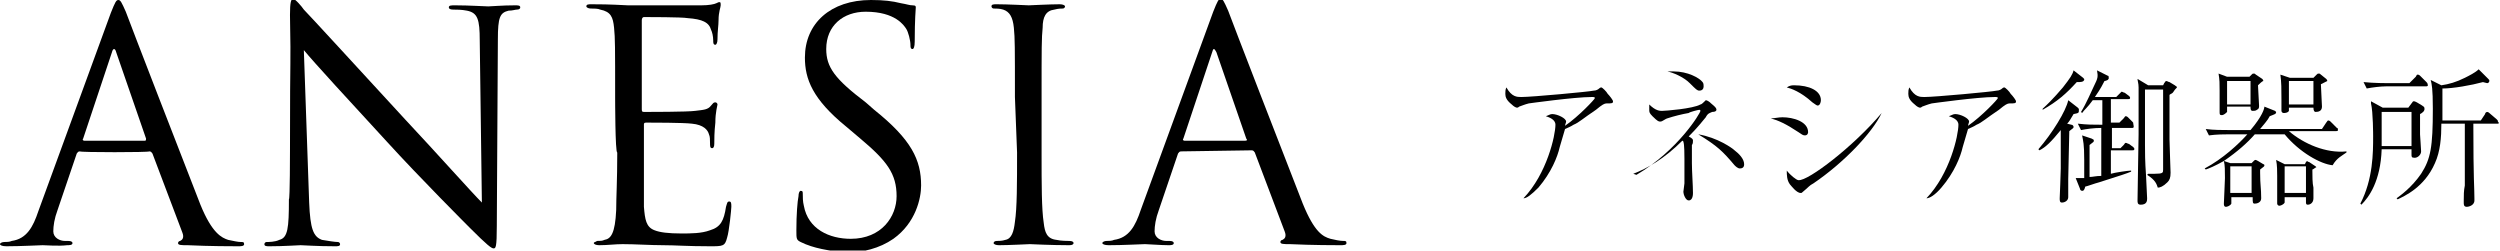 <?xml version="1.0" encoding="utf-8"?>
<!-- Generator: Adobe Illustrator 26.3.1, SVG Export Plug-In . SVG Version: 6.00 Build 0)  -->
<svg version="1.1" id="_イヤー_2" xmlns="http://www.w3.org/2000/svg" xmlns:xlink="http://www.w3.org/1999/xlink" x="0px"
	 y="0px" viewBox="0 0 234.5 23.5" style="enable-background:new 0 0 234.5 23.5;" xml:space="preserve">
<g id="footer">
	<g>
		<g>
			<path d="M142.9,18.6c2.2-2.3,3-5.9,3-6.9c0-0.5-0.6-0.7-0.9-0.8c0.3-0.1,0.4-0.2,0.6-0.2c0.5,0,1.3,0.4,1.3,0.7
				c0,0.1-0.1,0.3-0.1,0.4c1.3-0.9,2.8-2.5,2.8-2.6c0-0.1-0.1-0.1-0.3-0.1c-1.6,0-5.9,0.6-5.9,0.6c-0.4,0.1-0.6,0.2-0.9,0.3
				c-0.1,0.1-0.2,0.1-0.2,0.1c-0.1,0-0.3-0.1-0.5-0.3c-0.5-0.4-0.6-0.7-0.6-1c0-0.2,0-0.4,0.1-0.6c0.5,0.9,1,0.9,1.4,0.9
				c1,0,6.4-0.5,6.8-0.6c0.2,0,0.4-0.1,0.5-0.2c0.1-0.1,0.2-0.1,0.2-0.1c0.1,0,0.5,0.4,0.6,0.6c0.2,0.2,0.5,0.6,0.5,0.7
				c0,0.2-0.1,0.2-0.6,0.2c-0.2,0-0.4,0.1-1,0.6c-1.2,0.8-1.6,1.2-2.1,1.4c-0.3,0.2-0.6,0.3-0.8,0.4c-0.1,0.3-0.4,1.4-0.5,1.7
				c-0.2,0.9-0.8,2.4-2,3.8C143.6,18.3,143.2,18.6,142.9,18.6L142.9,18.6z"/>
			<path d="M153.5,16.4c3.9-2.3,6-5.8,6-6c0-0.1-0.1-0.1-0.1-0.1c-0.1,0-0.9,0.2-1,0.3c-0.6,0.1-1.4,0.3-2,0.5
				c-0.1,0-0.5,0.3-0.6,0.3c0,0-0.1,0-0.1,0c-0.1,0-0.2,0-0.7-0.5c-0.3-0.3-0.3-0.4-0.3-0.6c0-0.1,0-0.3,0-0.5
				c0.6,0.6,1,0.6,1.2,0.6c0.3,0,2.9-0.2,3.6-0.6c0.1,0,0.3-0.2,0.4-0.3c0,0,0.1-0.1,0.1-0.1c0.1,0,0.3,0.1,0.5,0.3
				c0.5,0.4,0.5,0.5,0.5,0.6c0,0.1-0.1,0.2-0.4,0.2c-0.2,0.1-0.4,0.1-0.6,0.5c-0.8,1-1.4,1.6-1.6,1.8c0.4,0.2,0.4,0.3,0.4,0.4
				c0,0.1,0,0.3-0.1,0.4c0,0.3,0,1.4,0,1.7c0,0.8,0.1,2.1,0.1,2.8c0,0.1,0,0.7-0.4,0.7c-0.3,0-0.5-0.6-0.5-0.8
				c0-0.1,0.1-0.7,0.1-0.8c0-0.7,0-1.9,0-2.3c0-0.3,0-1.4-0.1-1.6c0,0,0-0.1-0.1-0.1c-1.7,1.7-3.3,2.6-4.6,3.1L153.5,16.4
				L153.5,16.4z M157,6.7c1.3,0,2.4,0.6,2.7,1c0.1,0.1,0.1,0.3,0.1,0.4c0,0.2-0.1,0.4-0.4,0.4c-0.2,0-0.3-0.1-0.9-0.7
				c-0.6-0.6-1.6-1-2.1-1.1C156.7,6.7,156.8,6.7,157,6.7L157,6.7z M162.7,14.1c0.4,0.3,0.9,0.8,0.9,1.3c0,0.1,0,0.4-0.4,0.4
				c-0.2,0-0.4-0.2-0.5-0.3c-1.1-1.3-1.6-1.8-3.4-2.9C161.1,12.9,162.5,13.9,162.7,14.1z"/>
			<path d="M167.2,11c1,0,2.4,0.4,2.4,1.4c0,0,0,0.3-0.3,0.3c-0.2,0-0.3-0.1-0.6-0.3c-1.2-0.8-1.9-1.1-2.6-1.3
				C166.5,11.1,166.8,11,167.2,11L167.2,11z M168.3,8c1.4,0,2.5,0.5,2.5,1.4c0,0.2-0.1,0.5-0.3,0.5c-0.1,0-0.2-0.1-0.5-0.3
				c-1.1-1-2-1.3-2.4-1.4C167.9,8,168.1,8,168.3,8L168.3,8z M176.5,10.6c-0.9,1.9-3.6,4.7-6.4,6.6c-0.4,0.2-0.5,0.4-1,0.8
				c-0.1,0.1-0.1,0.1-0.2,0.1c-0.4,0-0.9-0.7-1-0.8c-0.3-0.4-0.3-0.9-0.3-1.3c0.3,0.4,0.9,0.9,1.1,0.9
				C169.6,17,173.9,13.7,176.5,10.6L176.5,10.6L176.5,10.6z"/>
			<path d="M180.7,18.6c2.2-2.3,3-5.9,3-6.9c0-0.5-0.6-0.7-0.9-0.8c0.3-0.1,0.4-0.2,0.6-0.2c0.5,0,1.3,0.4,1.3,0.7
				c0,0.1-0.1,0.3-0.1,0.4c1.3-0.9,2.8-2.5,2.8-2.6c0-0.1-0.1-0.1-0.3-0.1c-1.6,0-5.9,0.6-5.9,0.6c-0.4,0.1-0.6,0.2-0.9,0.3
				c-0.1,0.1-0.2,0.1-0.2,0.1c-0.1,0-0.3-0.1-0.5-0.3c-0.5-0.4-0.6-0.7-0.6-1c0-0.2,0-0.4,0.1-0.6c0.5,0.9,1,0.9,1.4,0.9
				c1,0,6.4-0.5,6.8-0.6c0.2,0,0.4-0.1,0.5-0.2c0.1-0.1,0.2-0.1,0.2-0.1c0.1,0,0.5,0.4,0.6,0.6c0.2,0.2,0.5,0.6,0.5,0.7
				c0,0.2-0.1,0.2-0.6,0.2c-0.2,0-0.4,0.1-1,0.6c-1.2,0.8-1.6,1.2-2.1,1.4c-0.3,0.2-0.6,0.3-0.8,0.4c-0.1,0.3-0.4,1.4-0.5,1.7
				c-0.2,0.9-0.8,2.4-2,3.8C181.5,18.3,181,18.6,180.7,18.6L180.7,18.6z"/>
			<path d="M194.5,10.7c-0.3,0.5-0.4,0.7-0.6,0.9l0.4,0.1c0.1,0,0.2,0.1,0.2,0.2c0,0.1,0,0.1-0.4,0.4c0,0.6-0.1,3.8-0.1,4.5
				c0,0.5,0,0.8,0,1.1c0,0.1,0,0.5,0,0.6c0,0.3-0.3,0.5-0.6,0.5c-0.2,0-0.2-0.2-0.2-0.4c0-0.1,0.1-2.3,0.1-2.8c0-0.6,0-0.9,0-3.6
				c-0.9,1.1-1.4,1.6-2,1.9l-0.1-0.1c1.3-1.5,2.6-3.6,2.8-4.6l0.9,0.7c0.1,0.1,0.1,0.1,0.1,0.2C195,10.6,195,10.6,194.5,10.7z
				 M194.8,7.7c-1,1.1-1.8,1.8-3.2,2.6l0-0.1c1-0.9,1.8-1.9,1.9-2c0.7-0.9,0.9-1.2,1-1.6l0.9,0.7c0.1,0.1,0.1,0.1,0.1,0.2
				C195.4,7.7,195.2,7.7,194.8,7.7L194.8,7.7z M200,12h-1.9v1.9h0.8l0.3-0.3c0.1-0.1,0.1-0.2,0.2-0.2c0.1,0,0.2,0.1,0.3,0.1l0.4,0.3
				c0.1,0.1,0.1,0.1,0.1,0.2c0,0.1-0.1,0.1-0.2,0.1H198v2.2c0.3-0.1,1.6-0.3,1.9-0.3v0.1c-0.5,0.2-0.8,0.3-3,1
				c-0.4,0.1-1.2,0.4-1.3,0.4c-0.1,0.4-0.2,0.4-0.3,0.4s-0.2-0.1-0.2-0.2l-0.4-1c0.1,0,0.2,0,0.3,0c0.1,0,0.3,0,0.5,0
				c0-0.4,0-1.3,0-1.7c0-1.5-0.1-1.8-0.2-2.3l0.9,0.3c0.2,0.1,0.2,0.1,0.2,0.2c0,0.1,0,0.1-0.4,0.4c0,0.3,0,2.1,0,3
				c0.3,0,0.6-0.1,1.1-0.1V12c-0.7,0-1.4,0.1-1.9,0.2l-0.3-0.6c0.9,0.1,1.4,0.1,2.3,0.1V9.4h-0.9c-0.5,0.7-0.8,0.9-1,1.2l-0.1-0.1
				c0.5-0.8,1-2,1.2-2.4c0.4-0.8,0.4-0.9,0.3-1.5l1,0.5c0.1,0,0.1,0.1,0.1,0.2c0,0.1,0,0.1-0.1,0.2c0,0-0.2,0.1-0.3,0.1
				c-0.4,0.8-0.7,1.2-0.9,1.5h2l0.3-0.3c0.1-0.1,0.2-0.2,0.2-0.2c0.1,0,0.2,0.1,0.3,0.1l0.4,0.3c0.1,0.1,0.1,0.1,0.1,0.2
				c0,0.1-0.1,0.1-0.2,0.1H198v2.2h0.8l0.4-0.4c0.1-0.1,0.1-0.2,0.2-0.2c0.1,0,0.2,0.1,0.2,0.1l0.4,0.4c0.1,0.1,0.1,0.1,0.1,0.2
				C200.2,12,200.1,12,200,12L200,12z M203.8,8.7c-0.1,0.1-0.2,0.1-0.3,0.2c0,0.7,0,3.6,0,4.2c0,0.3,0.1,3,0.1,3.1
				c0,0.5-0.1,0.7-0.3,0.9c-0.4,0.4-0.7,0.5-0.9,0.5c-0.1-0.3-0.2-0.7-1-1.2l0.1-0.1c0.1,0,0.3,0,0.6,0c0.8,0,0.8-0.1,0.8-0.4
				c0-0.3,0-6.9,0-7.5h-1.7c0,0.8,0,4.5,0,5.2s0,1.5,0.1,2.9c0,0.3,0.1,1.8,0.1,2.1c0,0.2,0,0.6-0.6,0.6c-0.3,0-0.3-0.2-0.3-0.4
				c0-1,0.1-5.3,0.1-6.2c0-1.2,0-3.2,0-4.4c0-0.4-0.1-0.6-0.1-0.8l1,0.6h1.4l0.1-0.2c0.1-0.1,0.1-0.2,0.2-0.2c0.1,0,0.2,0.1,0.3,0.1
				l0.5,0.3c0.1,0.1,0.2,0.1,0.2,0.2C203.9,8.5,203.9,8.6,203.8,8.7L203.8,8.7z"/>
			<path d="M218.8,15.5c-1.1-0.1-3.1-1.2-4.5-2.9h-2.8c-0.7,0.8-1.6,1.6-2.9,2.5l0.6,0.2h2l0.2-0.2c0.1-0.1,0.1-0.1,0.2-0.1
				c0,0,0.2,0.1,0.2,0.1l0.5,0.3c0.1,0,0.1,0.1,0.1,0.1c0,0.1,0,0.1-0.4,0.4c0,0,0,0.2,0,0.3c0,1.2,0.1,1.4,0.1,2.4v0
				c0,0.4-0.4,0.5-0.6,0.5c-0.2,0-0.2-0.1-0.2-0.6h-2c0,0.4,0,0.5,0,0.6c-0.1,0.2-0.4,0.3-0.5,0.3c-0.2,0-0.2-0.2-0.2-0.3
				c0-0.3,0.1-2,0.1-2.4c0-0.7,0-1.2-0.1-1.6c-0.9,0.5-1.4,0.7-1.7,0.8l-0.1-0.1c1.7-0.9,3.2-2.3,4-3.2h-1.8c-0.3,0-1.1,0-1.8,0.1
				l-0.3-0.6c0.7,0.1,1.6,0.1,2.3,0.1h1.9c1.1-1.3,1.3-2,1.3-2.2l1,0.4c0,0,0.1,0.1,0.1,0.1c0,0.2-0.1,0.2-0.6,0.4
				c-0.2,0.4-0.5,0.7-0.9,1.2h5.8l0.4-0.6c0.1-0.1,0.1-0.2,0.2-0.2c0.1,0,0.2,0.1,0.2,0.1l0.6,0.6c0.1,0,0.1,0.1,0.1,0.2
				c0,0.1-0.1,0.1-0.2,0.1h-4.4c1.4,1.2,3.5,2.1,5.4,1.9v0.1C219.7,14.6,219.2,14.8,218.8,15.5L218.8,15.5z M211.8,8
				c0,0.3,0.1,1.6,0.1,1.9c0,0.2,0,0.3-0.2,0.4c-0.1,0.1-0.3,0.1-0.4,0.1c-0.2,0-0.2-0.2-0.2-0.4h-2.2c0,0.4,0,0.4,0,0.5
				c-0.1,0.1-0.3,0.3-0.5,0.3c-0.2,0-0.2-0.1-0.2-0.3c0-0.1,0-0.7,0-0.8c0-0.4,0-0.8,0-1.2c0-0.7,0-1-0.1-1.6l0.8,0.3h2.1l0.2-0.2
				c0.1-0.1,0.1-0.1,0.2-0.1c0.1,0,0.1,0,0.2,0.1l0.6,0.4c0,0,0.1,0.1,0.1,0.2C212.2,7.6,211.9,7.9,211.8,8L211.8,8z M211.1,7.6
				h-2.2v2.2h2.2V7.6z M211.2,15.6h-2v2.5h2C211.2,18.1,211.2,15.6,211.2,15.6z M216.9,15.9c0,0.6,0,1.3,0.1,1.7c0,0.1,0,0.8,0,1
				c0,0.5-0.4,0.6-0.5,0.6c-0.1,0-0.2,0-0.2-0.2v-0.5h-2c0,0.1,0,0.3,0,0.5c-0.1,0.2-0.4,0.3-0.5,0.3c-0.1,0-0.2-0.1-0.2-0.2
				c0,0,0-0.1,0-0.2c0-0.2,0-1.6,0-2.4c0-0.4,0-1-0.1-1.5l0.8,0.4h1.9l0.1-0.2c0.1-0.1,0.1-0.1,0.1-0.1c0,0,0.1,0.1,0.2,0.1l0.6,0.4
				c0,0,0.1,0.1,0.1,0.1C217.3,15.6,217,15.9,216.9,15.9L216.9,15.9z M217.7,7.9c0,0.3,0.1,1.8,0.1,2.1c0,0.4-0.3,0.5-0.6,0.5
				c-0.1,0-0.2-0.1-0.2-0.4h-2.3c0,0.1,0,0.2,0,0.3c-0.1,0.2-0.4,0.2-0.5,0.2c-0.1,0-0.2-0.1-0.2-0.2c0,0,0-0.2,0-0.2
				c0-0.2,0-0.4,0-0.9c0-0.9,0-1.6-0.1-2.3l0.9,0.3h2.2l0.3-0.3c0.1-0.1,0.1-0.1,0.2-0.1c0.1,0,0.1,0,0.2,0.1l0.5,0.4
				c0,0,0.1,0.1,0.1,0.2C218.1,7.7,218.1,7.7,217.7,7.9L217.7,7.9z M216.3,15.6h-2v2.5h2C216.3,18.1,216.3,15.6,216.3,15.6z
				 M217,7.6h-2.3v2.2h2.3C217,9.8,217,7.6,217,7.6z"/>
			<path d="M227,10.7c0,0.5,0,1.3,0,1.9c0,0.2,0.1,1.3,0.1,1.6c0,0.3-0.3,0.6-0.6,0.6c-0.3,0-0.3-0.1-0.3-0.3V14h-2.8
				c-0.1,3-1.2,4.5-1.9,5.2l-0.1-0.1c1.2-2.3,1.2-4.8,1.2-6.3c0-0.1,0-2.3-0.2-3.1c0,0,0-0.1,0-0.2l1.1,0.6h2.4l0.3-0.4
				c0.1-0.1,0.1-0.2,0.2-0.2s0.1,0,0.3,0.1l0.5,0.3c0.1,0.1,0.2,0.1,0.2,0.2C227.5,10.4,227.2,10.6,227,10.7L227,10.7z M227.6,8.1
				h-3.8c-0.5,0-1.3,0.1-1.8,0.2l-0.3-0.6c1,0.1,2.1,0.1,2.3,0.1h2l0.6-0.6c0.1-0.2,0.1-0.2,0.2-0.2c0.1,0,0.2,0.1,0.2,0.1l0.6,0.6
				c0.1,0.1,0.1,0.1,0.1,0.2C227.8,8,227.7,8.1,227.6,8.1L227.6,8.1z M226.2,10.5h-2.8v3.2h2.8V10.5z M234.3,11.6H232v0.1
				c0,5.3,0.1,5.8,0.1,6.9c0,0.1,0,0.1,0,0.2c0,0.5-0.6,0.6-0.7,0.6c-0.3,0-0.3-0.2-0.3-0.4c0-0.1,0-0.1,0-0.2c0-0.5,0-0.9,0.1-1.4
				c0-1.7,0-3.7,0-5.8h-2.2c0,1.3-0.1,2.6-0.6,3.7c-1,2.3-2.9,3.1-3.5,3.4l-0.1-0.1c0.4-0.3,1.4-1,2.3-2.3c0.9-1.4,1.1-2.5,1.1-6.1
				c0-1.9-0.1-2.3-0.2-2.7l1,0.5c0.7-0.1,1.4-0.3,2.2-0.7c0.4-0.2,1-0.5,1.3-0.8l0.9,0.9c0.1,0.1,0.1,0.1,0.1,0.2
				c0,0.1-0.1,0.2-0.2,0.2c0,0-0.4-0.1-0.4-0.1c-1.1,0.3-2.8,0.6-3.8,0.6c0,0.5,0,2.7,0,3h3.6l0.4-0.6c0-0.1,0.1-0.2,0.2-0.2
				c0.1,0,0.2,0.1,0.2,0.1l0.7,0.6c0.1,0.1,0.1,0.1,0.1,0.2C234.5,11.6,234.3,11.6,234.3,11.6L234.3,11.6z"/>
		</g>
		<g>
			<path d="M7.5,14.2c-0.2,0-0.2,0.1-0.3,0.2l-1.8,5.3c-0.3,0.8-0.4,1.5-0.4,2c0,0.6,0.6,0.9,1.1,0.9h0.3c0.3,0,0.4,0.1,0.4,0.2
				c0,0.2-0.3,0.2-0.5,0.2C5.5,23.1,4.3,23,4,23s-2,0.1-3.4,0.1C0.2,23.1,0,23,0,22.9c0-0.1,0.2-0.2,0.4-0.2c0.2,0,0.5,0,0.7-0.1
				c1.4-0.2,2-1.3,2.5-2.8l6.8-18.6c0.4-1,0.5-1.2,0.7-1.2s0.3,0.2,0.7,1.1c0.4,1.1,5.2,13.5,7,18.1c1.1,2.7,2,3.1,2.6,3.3
				c0.5,0.1,0.9,0.2,1.2,0.2c0.2,0,0.3,0,0.3,0.2c0,0.2-0.3,0.2-0.6,0.2c-0.5,0-2.6,0-4.7-0.1c-0.6,0-0.9,0-0.9-0.2
				c0-0.1,0.1-0.2,0.2-0.2c0.2-0.1,0.4-0.3,0.2-0.8l-2.8-7.4c-0.1-0.1-0.1-0.2-0.3-0.2C14,14.3,7.5,14.3,7.5,14.2z M13.6,13.2
				c0.1,0,0.1-0.1,0.1-0.2l-2.8-8.1c-0.1-0.4-0.3-0.4-0.4,0L7.8,13c-0.1,0.1,0,0.2,0.1,0.2H13.6z"/>
			<path d="M27.2,14.2c0-10.8,0.1-6.9,0-12.8c0-1.2,0.1-1.5,0.3-1.5s0.8,0.7,1,1c0.5,0.5,4.9,5.3,9.5,10.3c3,3.2,6.2,6.8,7.2,7.8
				L45,3.8c0-2-0.2-2.6-1.2-2.8c-0.5-0.1-1-0.1-1.3-0.1c-0.3,0-0.4-0.1-0.4-0.2c0-0.2,0.2-0.2,0.6-0.2c1.3,0,2.8,0.1,3.1,0.1
				s1.3-0.1,2.5-0.1c0.3,0,0.5,0,0.5,0.2c0,0.1-0.1,0.2-0.3,0.2c-0.2,0-0.4,0.1-0.8,0.1c-0.8,0.2-1,0.6-1,2.7l-0.1,17.5
				c0,2-0.1,2.1-0.3,2.1c-0.2,0-0.6-0.3-2.2-1.9c-0.3-0.3-4.7-4.7-7.8-8.1c-3.5-3.8-6.9-7.5-7.8-8.6L29,19c0.1,2.5,0.4,3.2,1.2,3.5
				c0.6,0.1,1.2,0.2,1.5,0.2c0.1,0,0.2,0.1,0.2,0.2c0,0.2-0.2,0.2-0.5,0.2c-1.7,0-2.9-0.1-3.2-0.1s-1.5,0.1-2.9,0.1
				c-0.3,0-0.5,0-0.5-0.2c0-0.1,0.1-0.2,0.2-0.2c0.2,0,0.8,0,1.2-0.2c0.8-0.2,0.9-1.1,0.9-3.8C27.2,18.7,27.2,14.2,27.2,14.2z"/>
			<path d="M57.7,9.1c0-4.7,0-5.5-0.1-6.5c-0.1-1-0.3-1.5-1.3-1.7c-0.2-0.1-0.6-0.1-0.9-0.1c-0.2,0-0.4-0.1-0.4-0.2
				c0-0.2,0.2-0.2,0.5-0.2c0.7,0,1.5,0,3.4,0.1c0.2,0,6.2,0,6.9,0c0.7,0,1.2-0.1,1.4-0.2s0.2-0.1,0.3-0.1s0.1,0.1,0.1,0.3
				c0,0.2-0.2,0.6-0.2,1.4c0,0.5-0.1,1-0.1,1.8c0,0.3-0.1,0.5-0.2,0.5c-0.2,0-0.2-0.2-0.2-0.4c0-0.4-0.1-0.8-0.2-1
				c-0.2-0.7-0.8-1-2.2-1.1c-0.5-0.1-3.8-0.1-4.1-0.1c-0.1,0-0.2,0.1-0.2,0.3v8.3c0,0.2,0,0.3,0.2,0.3c0.4,0,4.1,0,4.8-0.1
				c0.8-0.1,1.2-0.1,1.5-0.5c0.2-0.2,0.2-0.3,0.4-0.3c0.1,0,0.2,0.1,0.2,0.2s-0.2,0.7-0.2,1.7c-0.1,0.9-0.1,1.6-0.1,2
				c0,0.3-0.1,0.4-0.2,0.4c-0.2,0-0.2-0.2-0.2-0.5c0-0.3,0-0.6-0.1-0.8c-0.1-0.4-0.5-0.9-1.6-1c-0.8-0.1-3.8-0.1-4.3-0.1
				c-0.2,0-0.2,0.1-0.2,0.2v2.6c0,1,0,4.5,0,5.1c0.1,1.2,0.2,1.9,1,2.2c0.5,0.2,1.3,0.3,2.5,0.3c0.9,0,1.9,0,2.7-0.3
				c1-0.3,1.3-0.9,1.5-2.2c0.1-0.3,0.1-0.5,0.3-0.5c0.2,0,0.2,0.2,0.2,0.5c0,0.2-0.2,2.3-0.4,2.9c-0.2,0.8-0.4,0.8-1.6,0.8
				c-2.2,0-3.2-0.1-4.4-0.1c-1.2,0-2.6-0.1-3.8-0.1c-0.7,0-1.4,0.1-2.2,0.1c-0.3,0-0.5-0.1-0.5-0.2c0-0.1,0.2-0.1,0.3-0.2
				c0.3,0,0.5,0,0.7-0.1c0.6-0.1,1-0.6,1.1-2.8c0-1.2,0.1-2.7,0.1-5.4C57.7,14.4,57.7,9.1,57.7,9.1z"/>
			<path d="M75.1,22.7c-0.4-0.2-0.4-0.3-0.4-1.1c0-1.5,0.1-2.7,0.2-3.2c0-0.3,0.1-0.5,0.2-0.5c0.2,0,0.2,0.1,0.2,0.3
				c0,0.3,0,0.7,0.1,1.1c0.4,2.2,2.4,3.1,4.4,3.1c2.9,0,4.3-2.1,4.3-4c0-2.1-0.9-3.3-3.4-5.4l-1.3-1.1c-3.2-2.6-3.9-4.5-3.9-6.5
				c0-3.2,2.4-5.4,6.2-5.4c1.2,0,2,0.1,2.8,0.3c0.6,0.1,0.8,0.2,1.1,0.2s0.3,0.1,0.3,0.2s-0.1,1.1-0.1,3.2c0,0.5-0.1,0.7-0.2,0.7
				c-0.2,0-0.2-0.2-0.2-0.4c0-0.4-0.2-1.2-0.4-1.5s-1-1.6-3.8-1.6c-2.1,0-3.7,1.3-3.7,3.5c0,1.7,0.8,2.8,3.7,5l0.8,0.7
				c3.5,2.8,4.4,4.7,4.4,7.1c0,1.2-0.5,3.5-2.6,5c-1.3,0.9-2.9,1.3-4.5,1.3C77.7,23.5,76.3,23.3,75.1,22.7z"/>
			<path d="M95.2,9.1c0-4.7,0-5.5-0.1-6.5c-0.1-1-0.4-1.5-1-1.7c-0.3-0.1-0.7-0.1-0.9-0.1c-0.1,0-0.2-0.1-0.2-0.2
				c0-0.2,0.2-0.2,0.5-0.2c1,0,2.9,0.1,3,0.1s2-0.1,2.9-0.1c0.3,0,0.5,0.1,0.5,0.2c0,0.1-0.1,0.2-0.2,0.2c-0.2,0-0.4,0-0.8,0.1
				c-0.8,0.1-1.1,0.7-1.1,1.7c-0.1,1-0.1,1.8-0.1,6.5v5.3c0,2.9,0,5.2,0.2,6.5c0.1,0.9,0.3,1.5,1.2,1.6c0.4,0.1,1.1,0.1,1.2,0.1
				c0.3,0,0.4,0.1,0.4,0.2c0,0.1-0.1,0.2-0.4,0.2c-1.7,0-3.6-0.1-3.7-0.1s-2,0.1-2.9,0.1c-0.3,0-0.5-0.1-0.5-0.2
				c0-0.1,0.1-0.2,0.3-0.2c0.2,0,0.5,0,0.8-0.1c0.6-0.1,0.8-0.8,0.9-1.7c0.2-1.3,0.2-3.6,0.2-6.5L95.2,9.1L95.2,9.1z"/>
			<path d="M110.8,14.2c-0.2,0-0.2,0.1-0.3,0.2l-1.8,5.3c-0.3,0.8-0.4,1.5-0.4,2c0,0.6,0.6,0.9,1.1,0.9h0.3c0.3,0,0.4,0.1,0.4,0.2
				c0,0.2-0.3,0.2-0.5,0.2c-0.7,0-1.9-0.1-2.2-0.1s-2,0.1-3.4,0.1c-0.4,0-0.6-0.1-0.6-0.2c0-0.1,0.2-0.2,0.4-0.2
				c0.2,0,0.5,0,0.7-0.1c1.4-0.2,2-1.3,2.5-2.8l6.8-18.6c0.4-1,0.5-1.2,0.7-1.2s0.3,0.2,0.7,1.1c0.4,1.1,5.2,13.5,7,18.1
				c1.1,2.7,1.9,3.1,2.6,3.3c0.4,0.1,0.9,0.2,1.2,0.2c0.2,0,0.3,0,0.3,0.2c0,0.2-0.3,0.2-0.6,0.2c-0.4,0-2.6,0-4.7-0.1
				c-0.6,0-0.9,0-0.9-0.2c0-0.1,0.1-0.2,0.2-0.2c0.2-0.1,0.4-0.3,0.2-0.8l-2.8-7.4c-0.1-0.1-0.1-0.2-0.3-0.2L110.8,14.2L110.8,14.2z
				 M116.8,13.2c0.2,0,0.2-0.1,0.1-0.2l-2.8-8.1c-0.2-0.4-0.3-0.4-0.4,0L111,13c-0.1,0.1,0,0.2,0.1,0.2
				C111.1,13.2,116.9,13.2,116.8,13.2z"/>
		</g>
	</g>
</g>
</svg>
